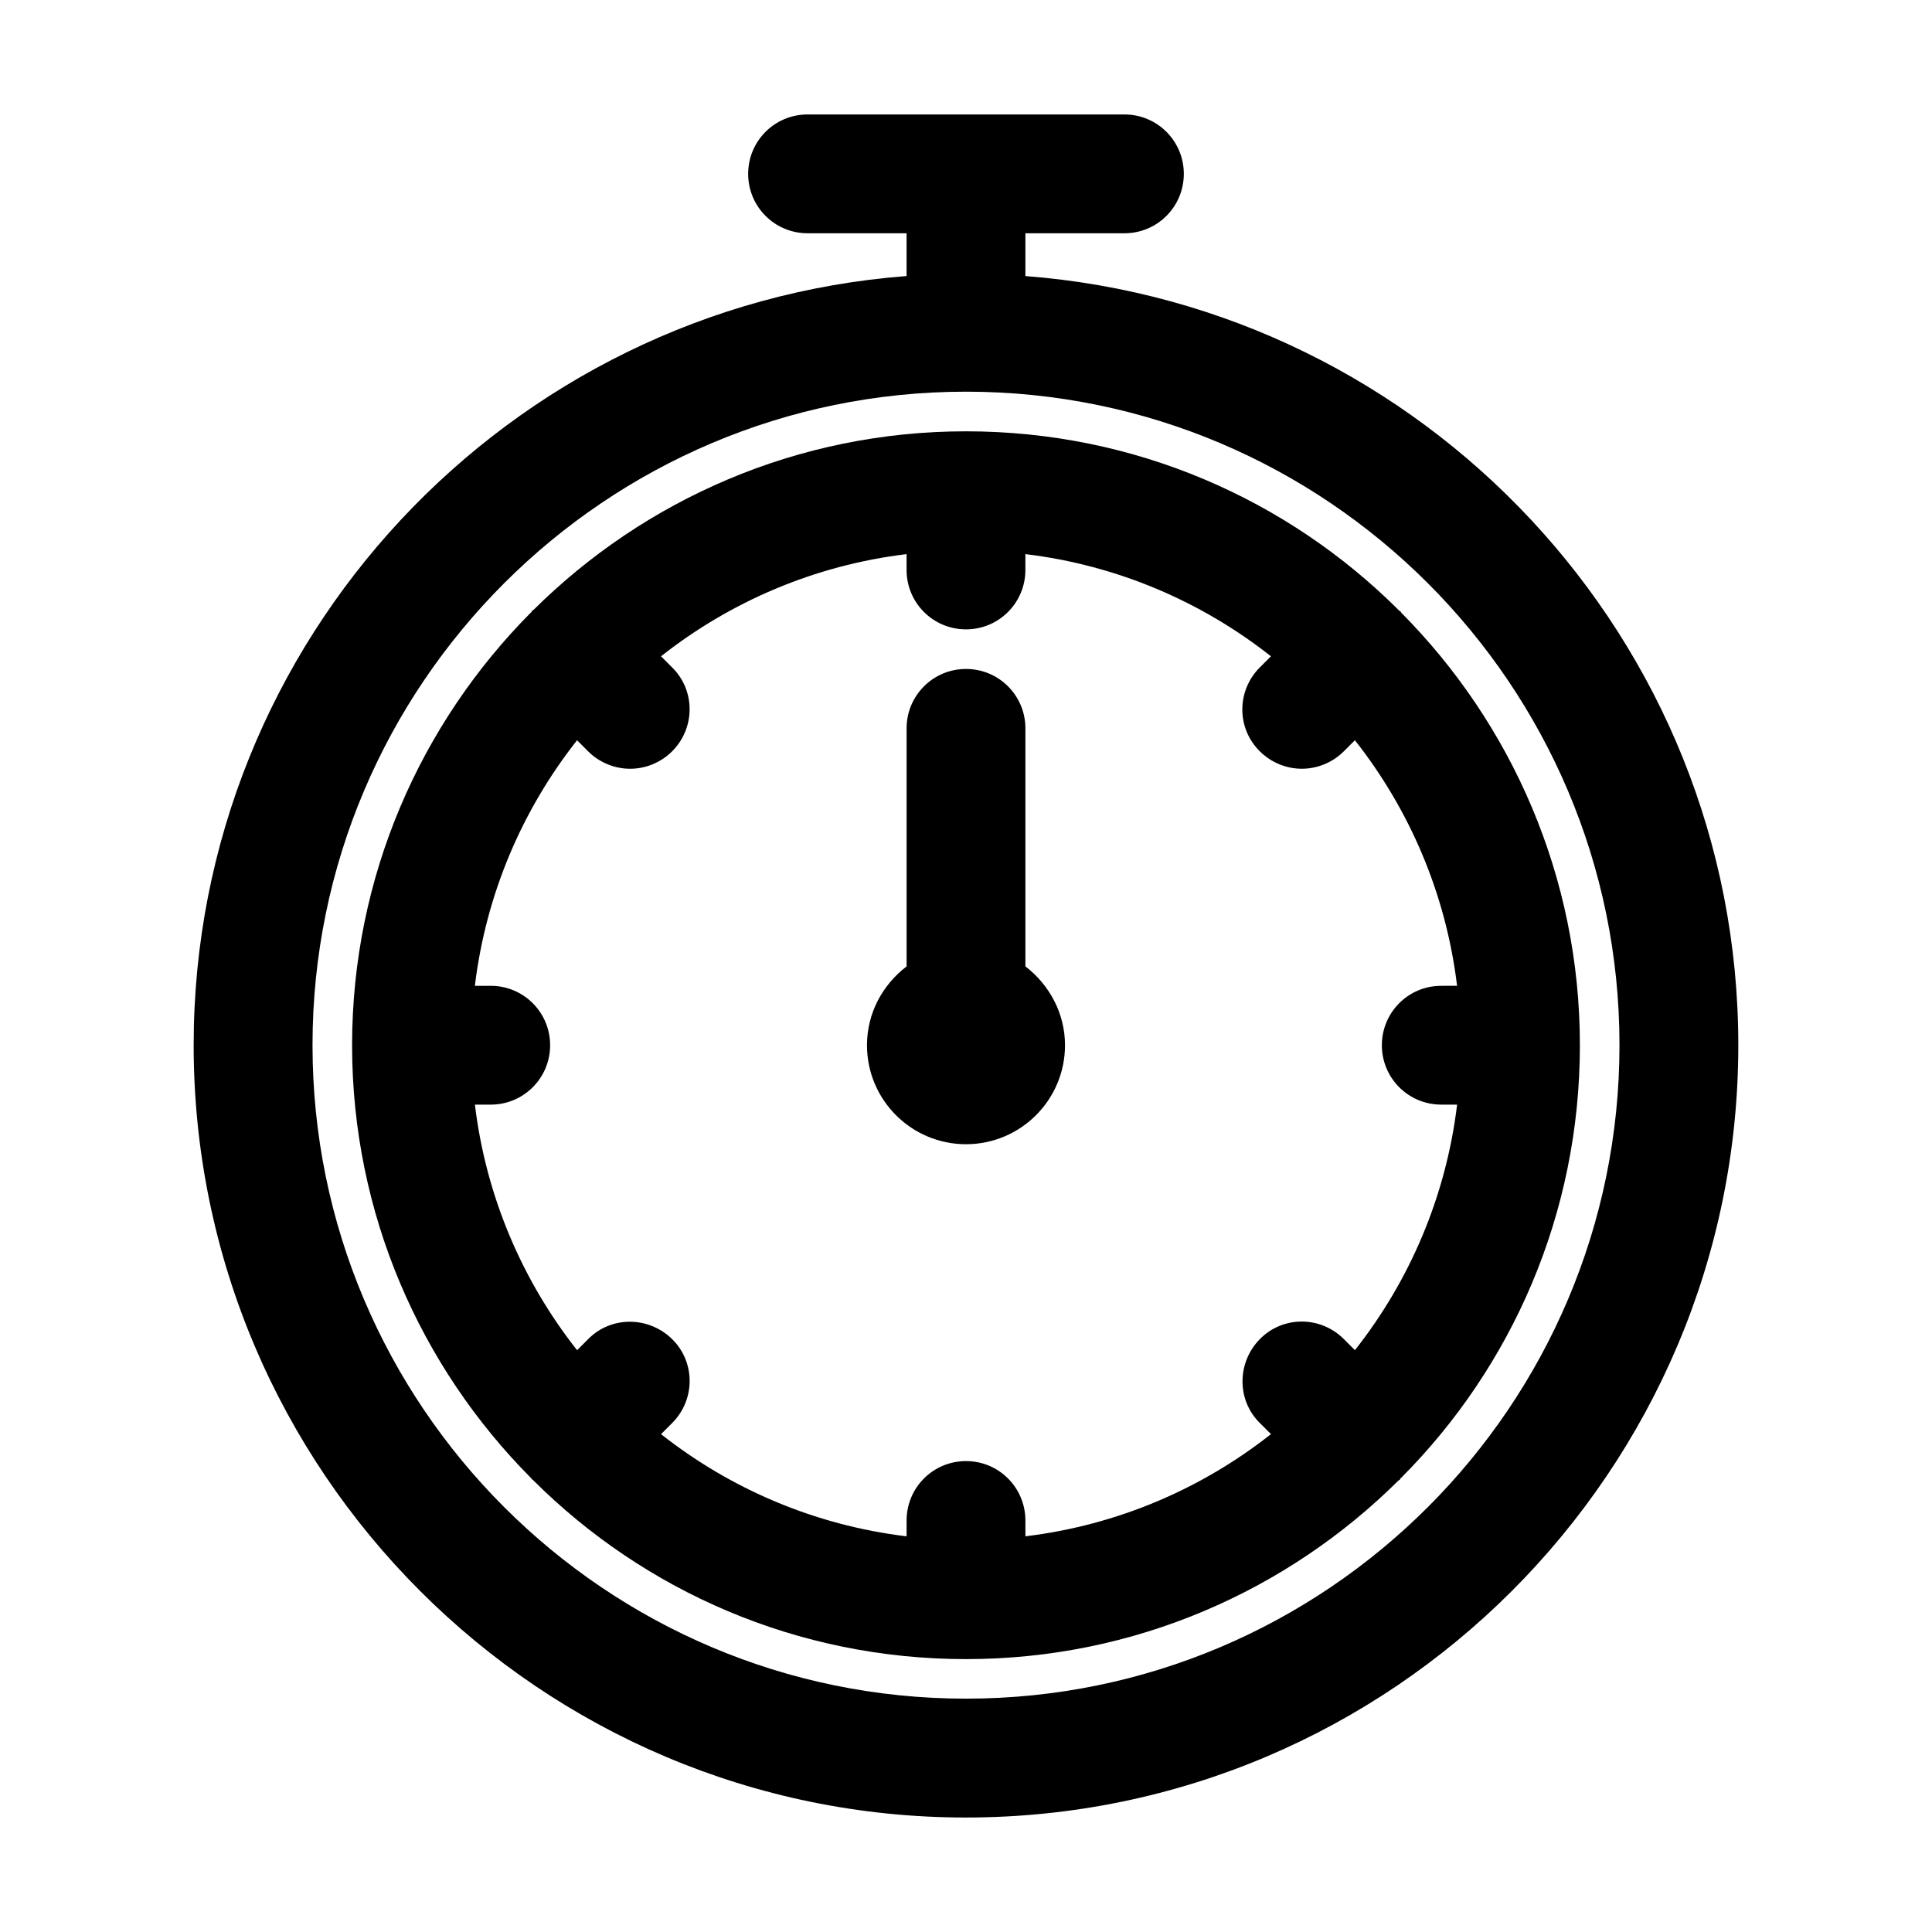 <?xml version="1.0" encoding="UTF-8"?>
<!-- Uploaded to: ICON Repo, www.svgrepo.com, Generator: ICON Repo Mixer Tools -->
<svg fill="#000000" width="800px" height="800px" version="1.1" viewBox="144 144 512 512" xmlns="http://www.w3.org/2000/svg">
 <g>
  <path d="m400 625.66c112.83 0 204.67-91.84 204.67-204.67 0-107.59-83.445-195.75-188.93-203.83v-11.34h26.242c8.711 0 15.742-7.031 15.742-15.742s-7.031-15.746-15.742-15.746h-83.969c-8.711 0-15.742 7.031-15.742 15.742 0 8.711 7.031 15.742 15.742 15.742h26.238v11.336c-105.48 8.086-188.93 96.254-188.93 203.84 0 112.83 91.844 204.67 204.68 204.67zm0-377.86c95.516 0 173.18 77.672 173.18 173.18 0 95.516-77.672 173.18-173.18 173.18-95.516 0-173.18-77.672-173.18-173.18-0.004-95.512 77.668-173.18 173.18-173.18z"/>
  <path d="m284.96 536.03c0.105 0.105 0.316 0.105 0.418 0.316 29.391 29.285 69.902 47.336 114.62 47.336s85.227-18.156 114.62-47.336c0.105-0.105 0.316-0.105 0.418-0.316 0.105-0.211 0.105-0.316 0.316-0.418 29.285-29.391 47.336-69.902 47.336-114.62 0-44.715-18.156-85.227-47.336-114.62-0.105-0.105-0.105-0.316-0.316-0.418-0.211-0.105-0.316-0.105-0.418-0.316-29.391-29.285-69.902-47.336-114.62-47.336s-85.227 18.156-114.62 47.336c-0.105 0.105-0.316 0.105-0.418 0.316-0.105 0.211-0.105 0.316-0.316 0.418-29.176 29.387-47.336 69.902-47.336 114.62 0 44.715 18.156 85.227 47.336 114.62 0.211 0.102 0.211 0.312 0.316 0.418zm-10.914-130.78h-4.199c2.938-24.352 12.594-46.707 27.078-65.074l2.938 2.938c3.043 3.043 7.137 4.617 11.125 4.617s8.082-1.574 11.125-4.617c6.191-6.191 6.191-16.164 0-22.25l-2.938-2.938c18.367-14.484 40.723-24.141 65.074-27.078l0.004 4.195c0 8.711 7.031 15.742 15.742 15.742 8.711 0 15.742-7.031 15.742-15.742v-4.199c24.352 2.938 46.707 12.594 65.074 27.078l-2.938 2.938c-6.191 6.191-6.191 16.164 0 22.25 3.043 3.043 7.137 4.617 11.125 4.617s8.082-1.574 11.125-4.617l2.938-2.938c14.484 18.367 24.141 40.723 27.078 65.074l-4.191 0.004c-8.711 0-15.742 7.031-15.742 15.742 0 8.711 7.031 15.742 15.742 15.742h4.199c-2.938 24.352-12.594 46.707-27.078 65.074l-2.938-2.938c-6.191-6.191-16.164-6.191-22.25 0-6.086 6.191-6.191 16.164 0 22.25l2.938 2.938c-18.367 14.484-40.723 24.141-65.074 27.078l-0.004-4.191c0-8.711-7.031-15.742-15.742-15.742s-15.742 7.031-15.742 15.742v4.199c-24.352-2.938-46.707-12.594-65.074-27.078l2.938-2.938c6.191-6.191 6.191-16.164 0-22.25s-16.164-6.191-22.25 0l-2.938 2.938c-14.484-18.367-24.141-40.723-27.078-65.074l4.191-0.004c8.711 0 15.742-7.031 15.742-15.742 0-8.715-7.031-15.746-15.742-15.746z"/>
  <path d="m400 447.23c14.484 0 26.238-11.754 26.238-26.238 0-8.5-4.199-16.059-10.496-20.887v-63.082c0-8.711-7.031-15.742-15.742-15.742s-15.742 7.031-15.742 15.742v63.082c-6.297 4.828-10.496 12.281-10.496 20.887-0.004 14.484 11.754 26.238 26.238 26.238z"/>
 </g>
</svg>